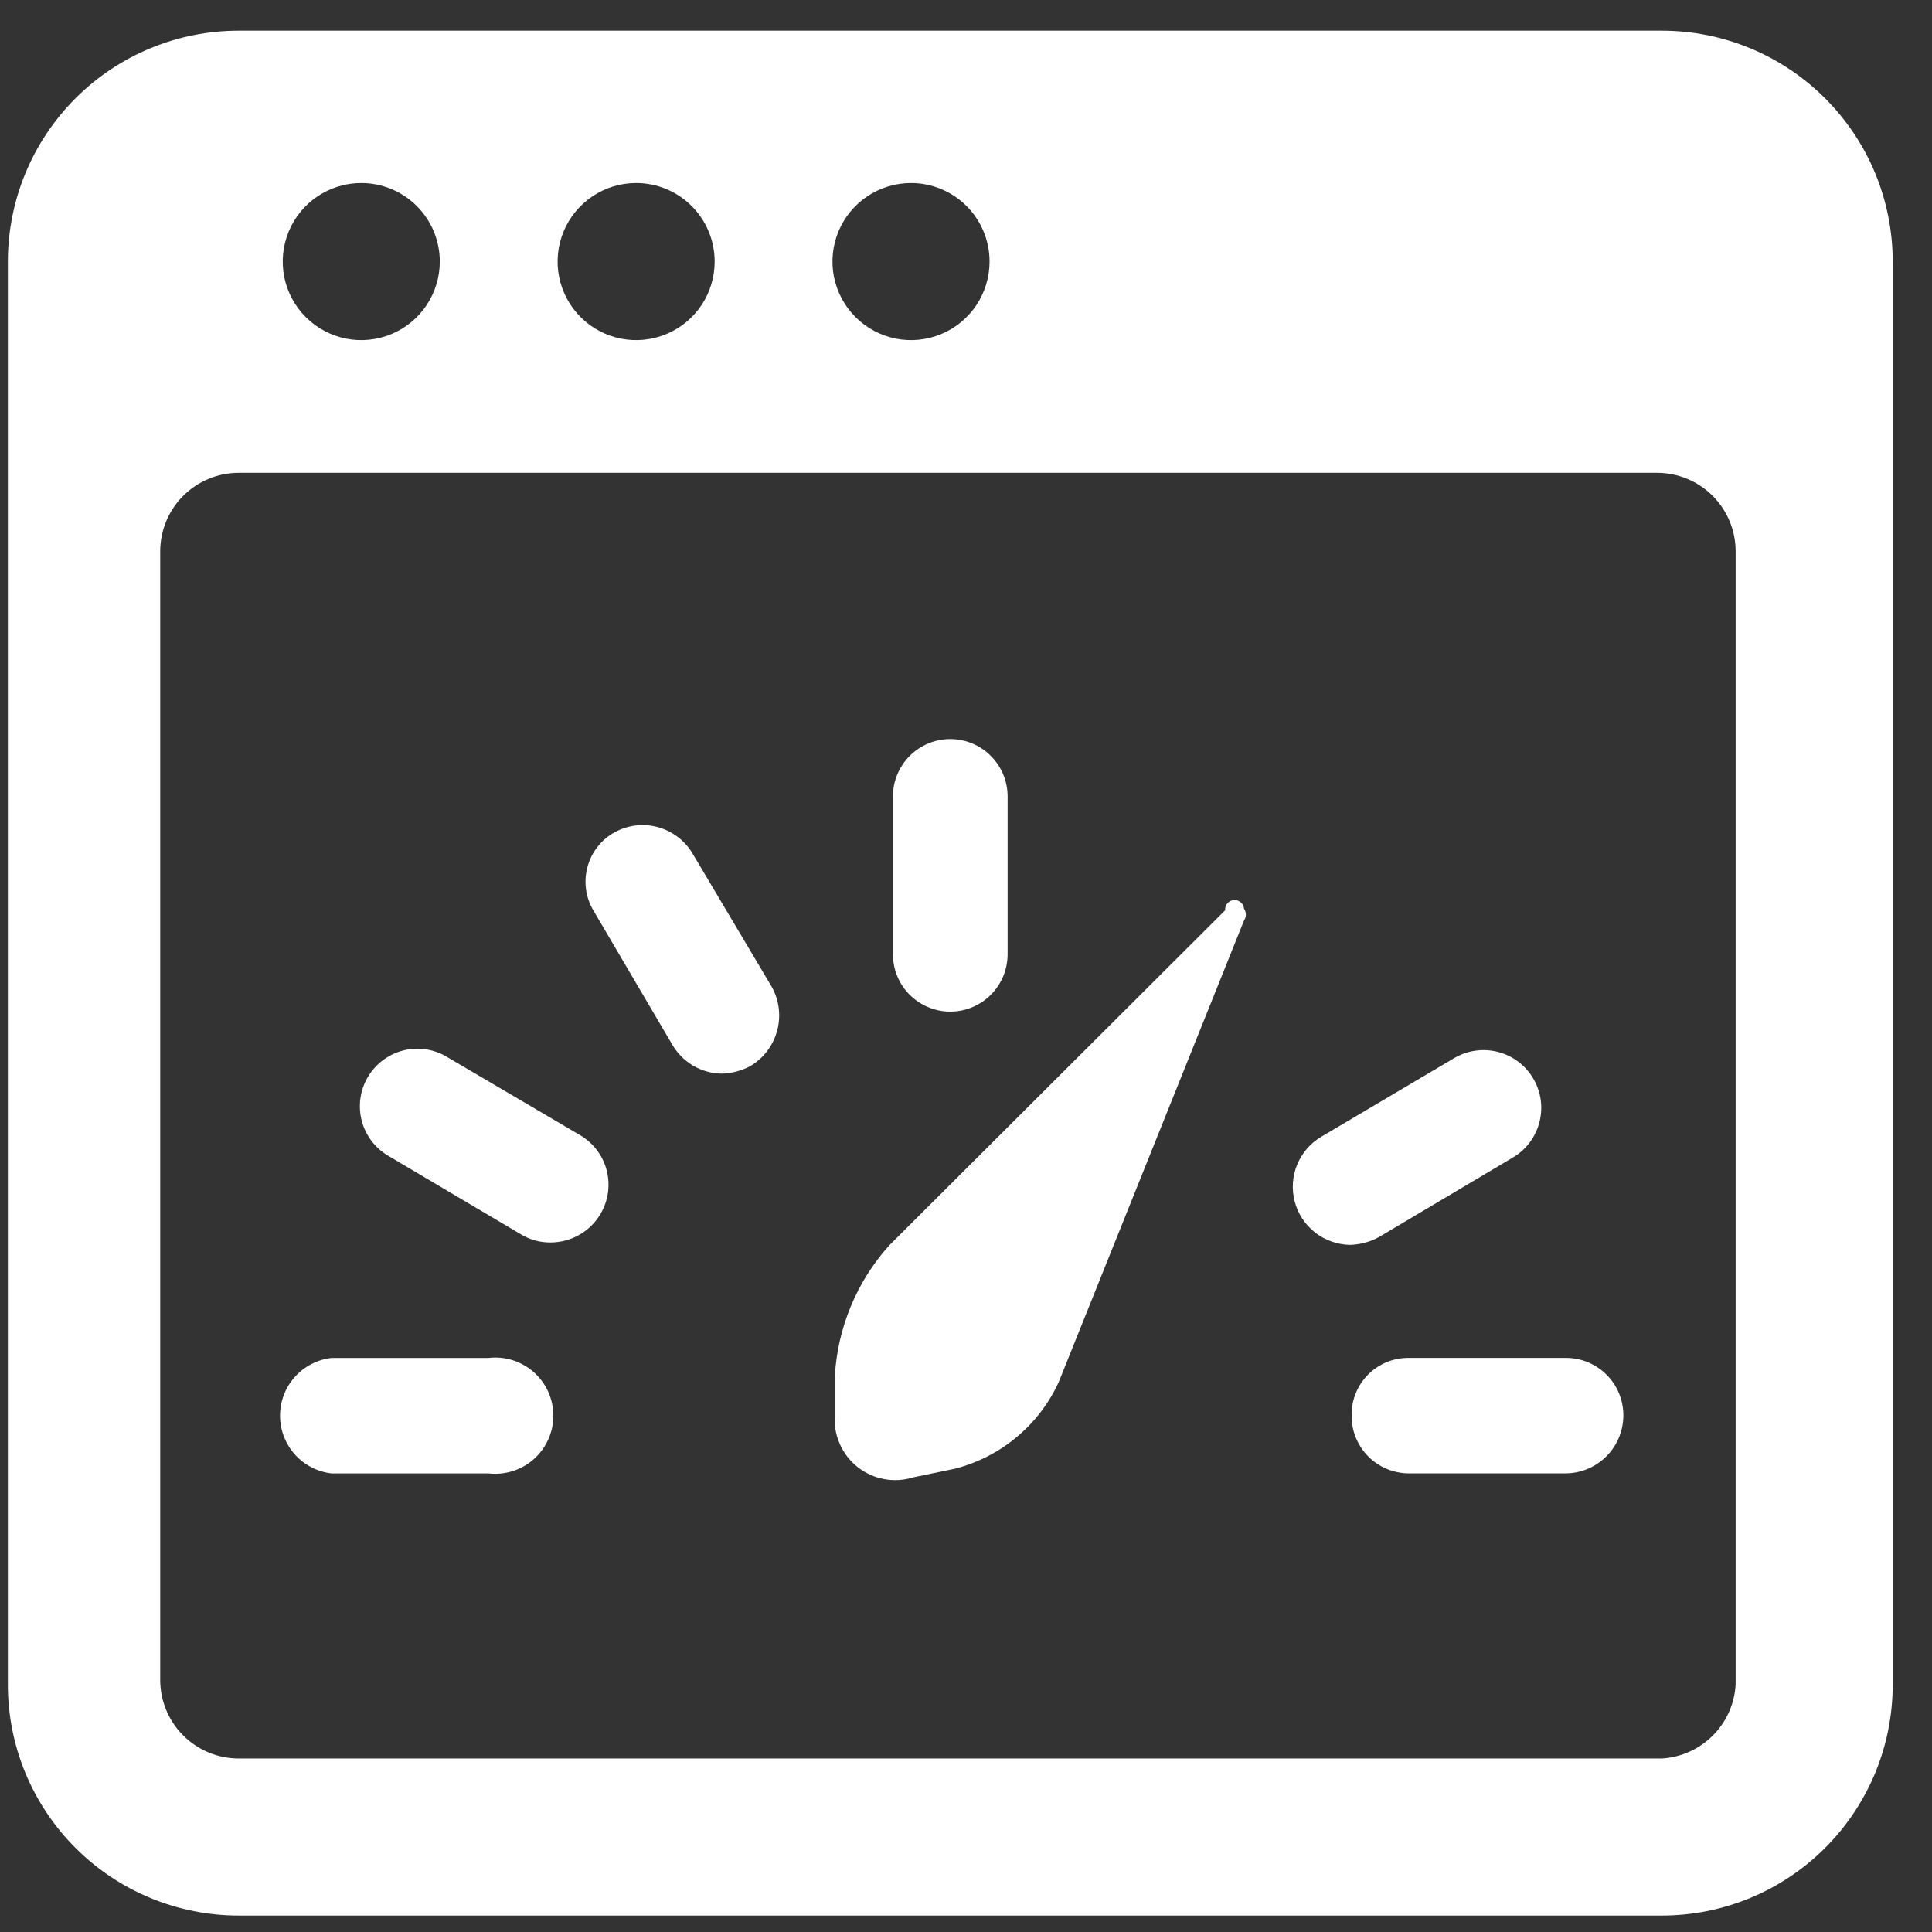 <svg width="41" height="41" viewBox="0 0 41 41" fill="none" xmlns="http://www.w3.org/2000/svg">
<rect x="0" y="0" width="41" height="41" fill="#333333" stroke="none"/>
<g clip-path="url(#clip0_3715_3740)">
<path d="M10.366 28.818H7.033C6.733 28.853 6.456 28.997 6.255 29.223C6.054 29.449 5.943 29.74 5.943 30.043C5.943 30.345 6.054 30.637 6.255 30.863C6.456 31.088 6.733 31.233 7.033 31.268H10.366C10.539 31.288 10.714 31.271 10.88 31.219C11.046 31.167 11.2 31.08 11.329 30.964C11.46 30.848 11.563 30.706 11.635 30.548C11.706 30.389 11.743 30.217 11.743 30.043C11.743 29.869 11.706 29.697 11.635 29.538C11.563 29.379 11.46 29.237 11.329 29.121C11.2 29.006 11.046 28.919 10.88 28.866C10.714 28.814 10.539 28.797 10.366 28.818Z" fill="white"/>
<path d="M12.3 24.084L9.466 22.418C9.186 22.256 8.852 22.213 8.54 22.297C8.227 22.382 7.961 22.587 7.8 22.867C7.638 23.148 7.595 23.482 7.679 23.794C7.764 24.107 7.969 24.373 8.25 24.534L11.066 26.201C11.253 26.312 11.466 26.369 11.683 26.367C11.899 26.367 12.112 26.31 12.299 26.202C12.486 26.094 12.642 25.938 12.75 25.751C12.83 25.612 12.882 25.459 12.903 25.299C12.924 25.14 12.913 24.979 12.871 24.824C12.83 24.669 12.758 24.524 12.659 24.397C12.561 24.27 12.439 24.164 12.3 24.084Z" fill="white"/>
<path d="M14.7 18.118C14.536 17.84 14.27 17.637 13.958 17.552C13.647 17.468 13.315 17.51 13.033 17.668C12.893 17.747 12.771 17.853 12.673 17.981C12.575 18.108 12.504 18.254 12.464 18.409C12.424 18.565 12.415 18.727 12.438 18.886C12.461 19.044 12.516 19.197 12.6 19.334L14.266 22.168C14.373 22.352 14.526 22.506 14.71 22.615C14.894 22.723 15.103 22.781 15.316 22.784C15.532 22.778 15.743 22.721 15.933 22.618C16.208 22.451 16.408 22.185 16.492 21.874C16.576 21.564 16.537 21.233 16.383 20.951L14.7 18.118Z" fill="white"/>
<path d="M20.166 21.468C20.327 21.468 20.487 21.436 20.636 21.373C20.784 21.311 20.919 21.22 21.032 21.105C21.145 20.991 21.235 20.855 21.295 20.705C21.355 20.555 21.385 20.395 21.383 20.234V16.901C21.383 16.578 21.255 16.269 21.026 16.041C20.798 15.812 20.489 15.684 20.166 15.684C19.843 15.684 19.534 15.812 19.306 16.041C19.078 16.269 18.949 16.578 18.949 16.901V20.234C18.947 20.395 18.977 20.555 19.037 20.705C19.097 20.855 19.186 20.991 19.3 21.105C19.413 21.22 19.548 21.311 19.697 21.373C19.845 21.436 20.005 21.468 20.166 21.468Z" fill="white"/>
<path d="M32.099 24.568C32.239 24.487 32.36 24.379 32.458 24.251C32.555 24.123 32.626 23.977 32.667 23.822C32.708 23.666 32.718 23.504 32.697 23.345C32.675 23.185 32.622 23.032 32.541 22.893C32.46 22.754 32.353 22.632 32.225 22.535C32.097 22.437 31.951 22.366 31.795 22.325C31.64 22.284 31.477 22.274 31.318 22.296C31.159 22.317 31.005 22.37 30.866 22.451L28.049 24.118C27.816 24.253 27.634 24.461 27.53 24.71C27.426 24.959 27.407 25.235 27.475 25.496C27.543 25.757 27.695 25.988 27.907 26.155C28.119 26.321 28.38 26.413 28.649 26.418C28.865 26.412 29.077 26.355 29.266 26.251L32.099 24.568Z" fill="white"/>
<path d="M33.234 28.817H29.9C29.74 28.815 29.581 28.845 29.432 28.905C29.284 28.966 29.148 29.055 29.035 29.169C28.922 29.282 28.832 29.417 28.772 29.566C28.711 29.715 28.681 29.874 28.684 30.034C28.681 30.195 28.711 30.355 28.771 30.505C28.832 30.654 28.921 30.791 29.034 30.905C29.147 31.02 29.282 31.111 29.431 31.173C29.58 31.235 29.739 31.267 29.9 31.267H33.234C33.558 31.263 33.867 31.131 34.095 30.9C34.323 30.67 34.45 30.358 34.45 30.034C34.45 29.712 34.322 29.402 34.094 29.174C33.866 28.946 33.556 28.817 33.234 28.817Z" fill="white"/>
<path d="M26 19.317L18.866 26.434C18.177 27.204 17.771 28.186 17.716 29.218V30.034C17.701 30.243 17.737 30.453 17.822 30.644C17.906 30.836 18.036 31.004 18.201 31.134C18.365 31.264 18.559 31.352 18.765 31.389C18.971 31.427 19.183 31.414 19.383 31.351L20.266 31.168C20.746 31.044 21.193 30.816 21.573 30.499C21.954 30.182 22.259 29.784 22.466 29.334L26.4 19.534C26.425 19.498 26.439 19.454 26.439 19.409C26.439 19.364 26.425 19.321 26.4 19.284C26.395 19.231 26.37 19.182 26.329 19.148C26.289 19.113 26.236 19.096 26.183 19.101C26.13 19.105 26.081 19.131 26.046 19.171C26.012 19.212 25.995 19.264 26 19.317Z" fill="white"/>
<path d="M5.066 40.651H35.267C35.91 40.651 36.547 40.524 37.142 40.278C37.736 40.032 38.276 39.671 38.731 39.216C39.186 38.761 39.547 38.221 39.794 37.626C40.04 37.032 40.166 36.394 40.166 35.751V5.551C40.166 4.907 40.04 4.27 39.794 3.676C39.547 3.081 39.186 2.541 38.731 2.086C38.276 1.631 37.736 1.27 37.142 1.024C36.547 0.778 35.91 0.651 35.267 0.651L5.066 0.651C3.767 0.651 2.521 1.167 1.602 2.086C0.683 3.005 0.167 4.251 0.167 5.551L0.167 35.751C0.167 36.394 0.293 37.032 0.539 37.626C0.786 38.221 1.147 38.761 1.602 39.216C2.057 39.671 2.597 40.032 3.191 40.278C3.786 40.524 4.423 40.651 5.066 40.651ZM21 5.551C21 5.881 20.902 6.203 20.719 6.477C20.536 6.751 20.276 6.965 19.971 7.091C19.666 7.217 19.331 7.25 19.008 7.186C18.685 7.121 18.388 6.962 18.155 6.729C17.922 6.496 17.763 6.199 17.698 5.876C17.634 5.553 17.667 5.218 17.793 4.913C17.919 4.609 18.133 4.348 18.407 4.165C18.681 3.982 19.003 3.884 19.333 3.884C19.775 3.884 20.199 4.06 20.512 4.372C20.824 4.685 21 5.109 21 5.551ZM15.166 5.551C15.166 5.881 15.069 6.203 14.886 6.477C14.703 6.751 14.442 6.965 14.138 7.091C13.833 7.217 13.498 7.25 13.175 7.186C12.851 7.121 12.554 6.962 12.321 6.729C12.088 6.496 11.93 6.199 11.865 5.876C11.801 5.553 11.834 5.218 11.96 4.913C12.086 4.609 12.3 4.348 12.574 4.165C12.848 3.982 13.17 3.884 13.5 3.884C13.942 3.884 14.366 4.06 14.678 4.372C14.991 4.685 15.166 5.109 15.166 5.551ZM9.333 5.551C9.333 5.881 9.235 6.203 9.052 6.477C8.869 6.751 8.609 6.965 8.304 7.091C8 7.217 7.665 7.25 7.341 7.186C7.018 7.121 6.721 6.962 6.488 6.729C6.255 6.496 6.096 6.199 6.032 5.876C5.968 5.553 6.001 5.218 6.127 4.913C6.253 4.609 6.466 4.348 6.741 4.165C7.015 3.982 7.337 3.884 7.667 3.884C8.109 3.884 8.532 4.06 8.845 4.372C9.158 4.685 9.333 5.109 9.333 5.551ZM35.267 37.318H5.066C4.624 37.318 4.201 37.142 3.888 36.829C3.575 36.517 3.4 36.093 3.4 35.651V11.701C3.4 11.259 3.575 10.835 3.888 10.522C4.201 10.21 4.624 10.034 5.066 10.034H35.166C35.608 10.034 36.032 10.21 36.345 10.522C36.658 10.835 36.833 11.259 36.833 11.701V35.751C36.809 36.159 36.637 36.543 36.348 36.832C36.059 37.121 35.674 37.294 35.267 37.318Z" fill="white"/>
</g>
<defs>
<clipPath id="clip0_3715_3740">
<rect width="40" height="40" fill="white" transform="translate(0.167 0.651)"/>
</clipPath>
</defs>
</svg>
